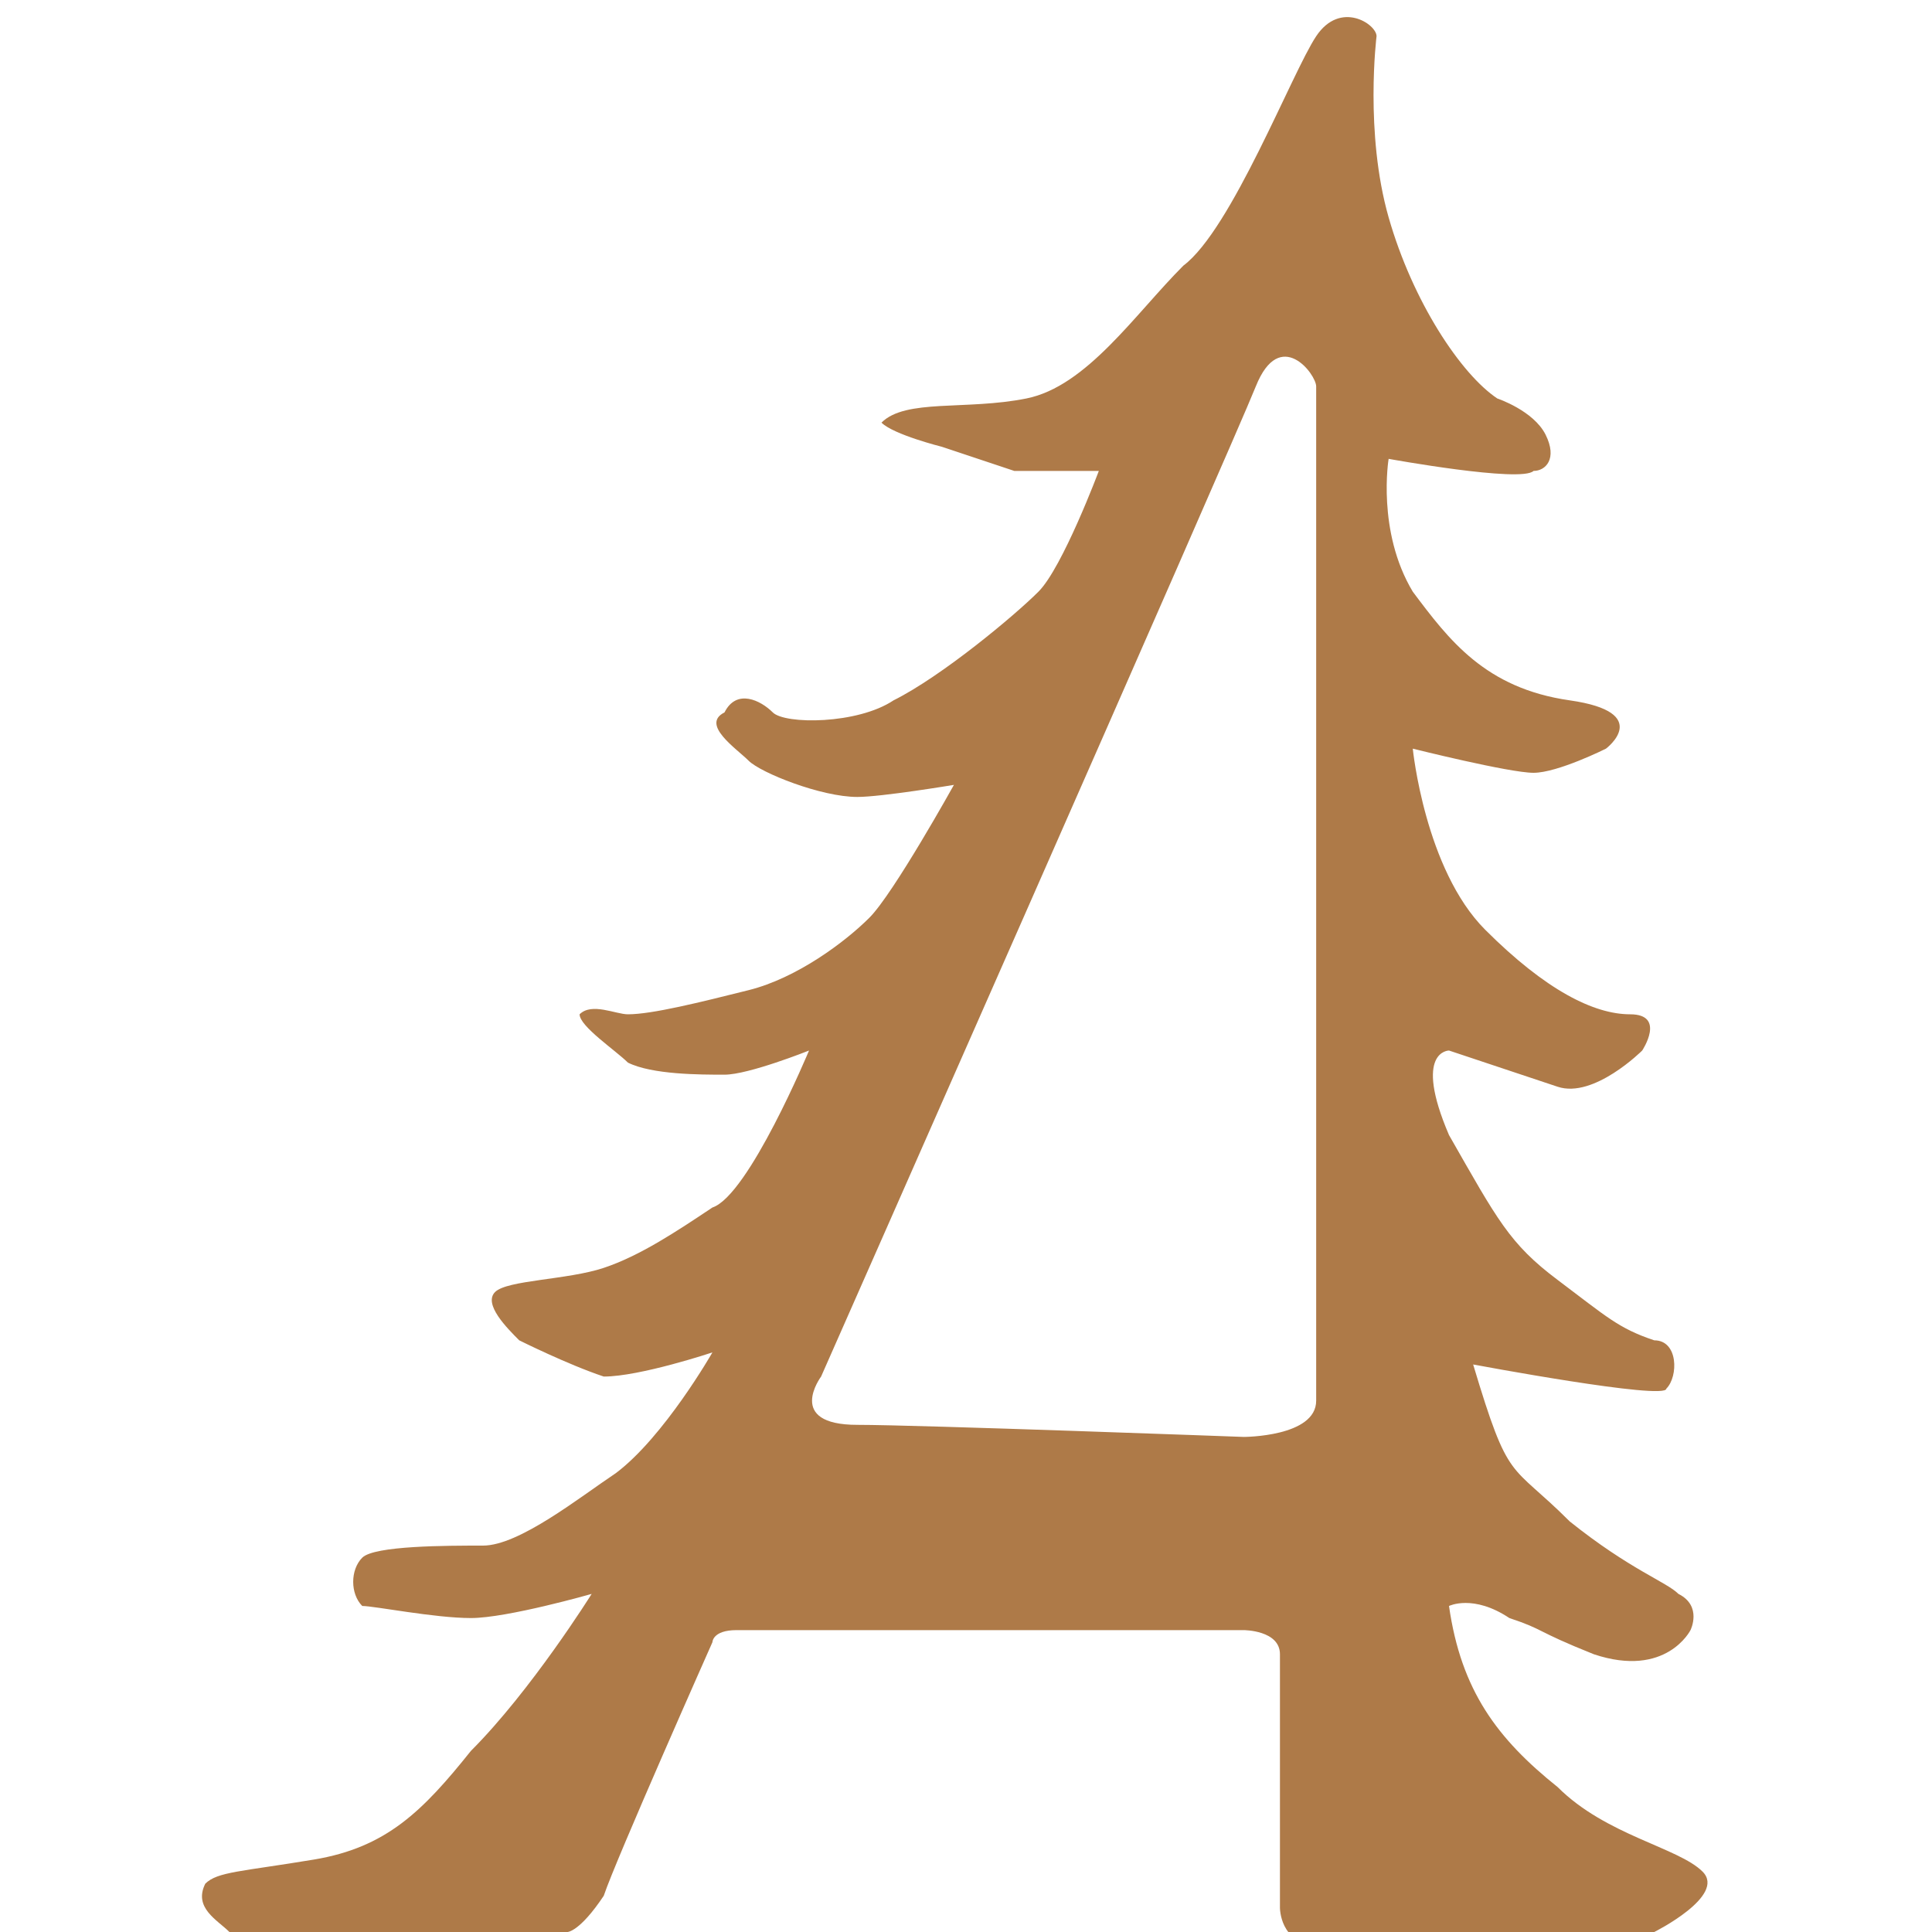 <?xml version="1.0" encoding="utf-8"?>
<!-- Generator: Adobe Illustrator 26.2.1, SVG Export Plug-In . SVG Version: 6.00 Build 0)  -->
<svg version="1.1" id="Ebene_1" xmlns="http://www.w3.org/2000/svg" xmlns:xlink="http://www.w3.org/1999/xlink" x="0px" y="0px"
	 viewBox="0 0 16 16" style="enable-background:new 0 0 16 16;" xml:space="preserve">
<style type="text/css">
	.st0{fill:#AE7A48;}
</style>
<path class="st0" d="M14.1,15.5c-0.2-0.2-0.8-0.3-1.2-0.7c-0.5-0.4-0.8-0.8-0.9-1.5c0,0,0.2-0.1,0.5,0.1c0.3,0.1,0.2,0.1,0.7,0.3
	c0.6,0.2,0.8-0.2,0.8-0.2s0.1-0.2-0.1-0.3c-0.1-0.1-0.4-0.2-0.9-0.6c-0.5-0.5-0.5-0.3-0.8-1.3c0,0,1.6,0.3,1.6,0.2
	c0.1-0.1,0.1-0.4-0.1-0.4c-0.3-0.1-0.4-0.2-0.8-0.5c-0.4-0.3-0.5-0.5-0.9-1.2c-0.3-0.7,0-0.7,0-0.7s0.6,0.2,0.9,0.3
	c0.3,0.1,0.7-0.3,0.7-0.3s0.2-0.3-0.1-0.3c-0.3,0-0.7-0.2-1.2-0.7c-0.5-0.5-0.6-1.5-0.6-1.5s0.8,0.2,1,0.2c0.2,0,0.6-0.2,0.6-0.2
	s0.4-0.3-0.3-0.4c-0.7-0.1-1-0.5-1.3-0.9c-0.3-0.5-0.2-1.1-0.2-1.1s1.1,0.2,1.2,0.1c0.1,0,0.2-0.1,0.1-0.3c-0.1-0.2-0.4-0.3-0.4-0.3
	c-0.3-0.2-0.7-0.8-0.9-1.5c-0.2-0.7-0.1-1.5-0.1-1.5c0-0.1-0.3-0.3-0.5,0c-0.2,0.3-0.7,1.6-1.1,1.9c-0.4,0.4-0.8,1-1.3,1.1
	c-0.5,0.1-1,0-1.2,0.2C7.4,3.6,7.8,3.7,7.8,3.7s0.3,0.1,0.6,0.2c0.3,0,0.7,0,0.7,0s-0.3,0.8-0.5,1C8.4,5.1,7.8,5.6,7.4,5.8
	c-0.3,0.2-0.9,0.2-1,0.1c-0.1-0.1-0.3-0.2-0.4,0C5.8,6,6.1,6.2,6.2,6.3c0.1,0.1,0.6,0.3,0.9,0.3c0.2,0,0.8-0.1,0.8-0.1
	S7.4,7.4,7.2,7.6C7,7.8,6.6,8.1,6.2,8.2c-0.4,0.1-0.8,0.2-1,0.2c-0.1,0-0.3-0.1-0.4,0C4.8,8.5,5.1,8.7,5.2,8.8
	C5.4,8.9,5.8,8.9,6,8.9c0.2,0,0.7-0.2,0.7-0.2S6.2,9.9,5.9,10c-0.3,0.2-0.6,0.4-0.9,0.5c-0.3,0.1-0.8,0.1-0.9,0.2
	c-0.1,0.1,0.1,0.3,0.2,0.4c0,0,0.4,0.2,0.7,0.3c0.3,0,0.9-0.2,0.9-0.2s-0.4,0.7-0.8,1c-0.3,0.2-0.8,0.6-1.1,0.6s-0.9,0-1,0.1
	c-0.1,0.1-0.1,0.3,0,0.4c0.1,0,0.6,0.1,0.9,0.1c0.3,0,1-0.2,1-0.2s-0.5,0.8-1,1.3c-0.4,0.5-0.7,0.8-1.3,0.9
	c-0.6,0.1-0.8,0.1-0.9,0.2c-0.1,0.2,0.1,0.3,0.2,0.4c0.1,0,2.8,0,2.8,0s0.1,0,0.3-0.3c0.1-0.3,0.9-2.1,0.9-2.1s0-0.1,0.2-0.1
	c0.2,0,4.2,0,4.2,0s0.3,0,0.3,0.2c0,0.2,0,2.1,0,2.1s0,0.3,0.3,0.3c0.4,0,2.8-0.1,2.8-0.1S14.3,15.7,14.1,15.5L14.1,15.5z
	 M10.9,11.6c0,0.3-0.6,0.3-0.6,0.3s-2.7-0.1-3.2-0.1c-0.6,0-0.3-0.4-0.3-0.4s3.4-7.7,3.6-8.2c0.2-0.5,0.5-0.1,0.5,0
	C10.9,3.3,10.9,11.3,10.9,11.6L10.9,11.6z"/>
</svg>
